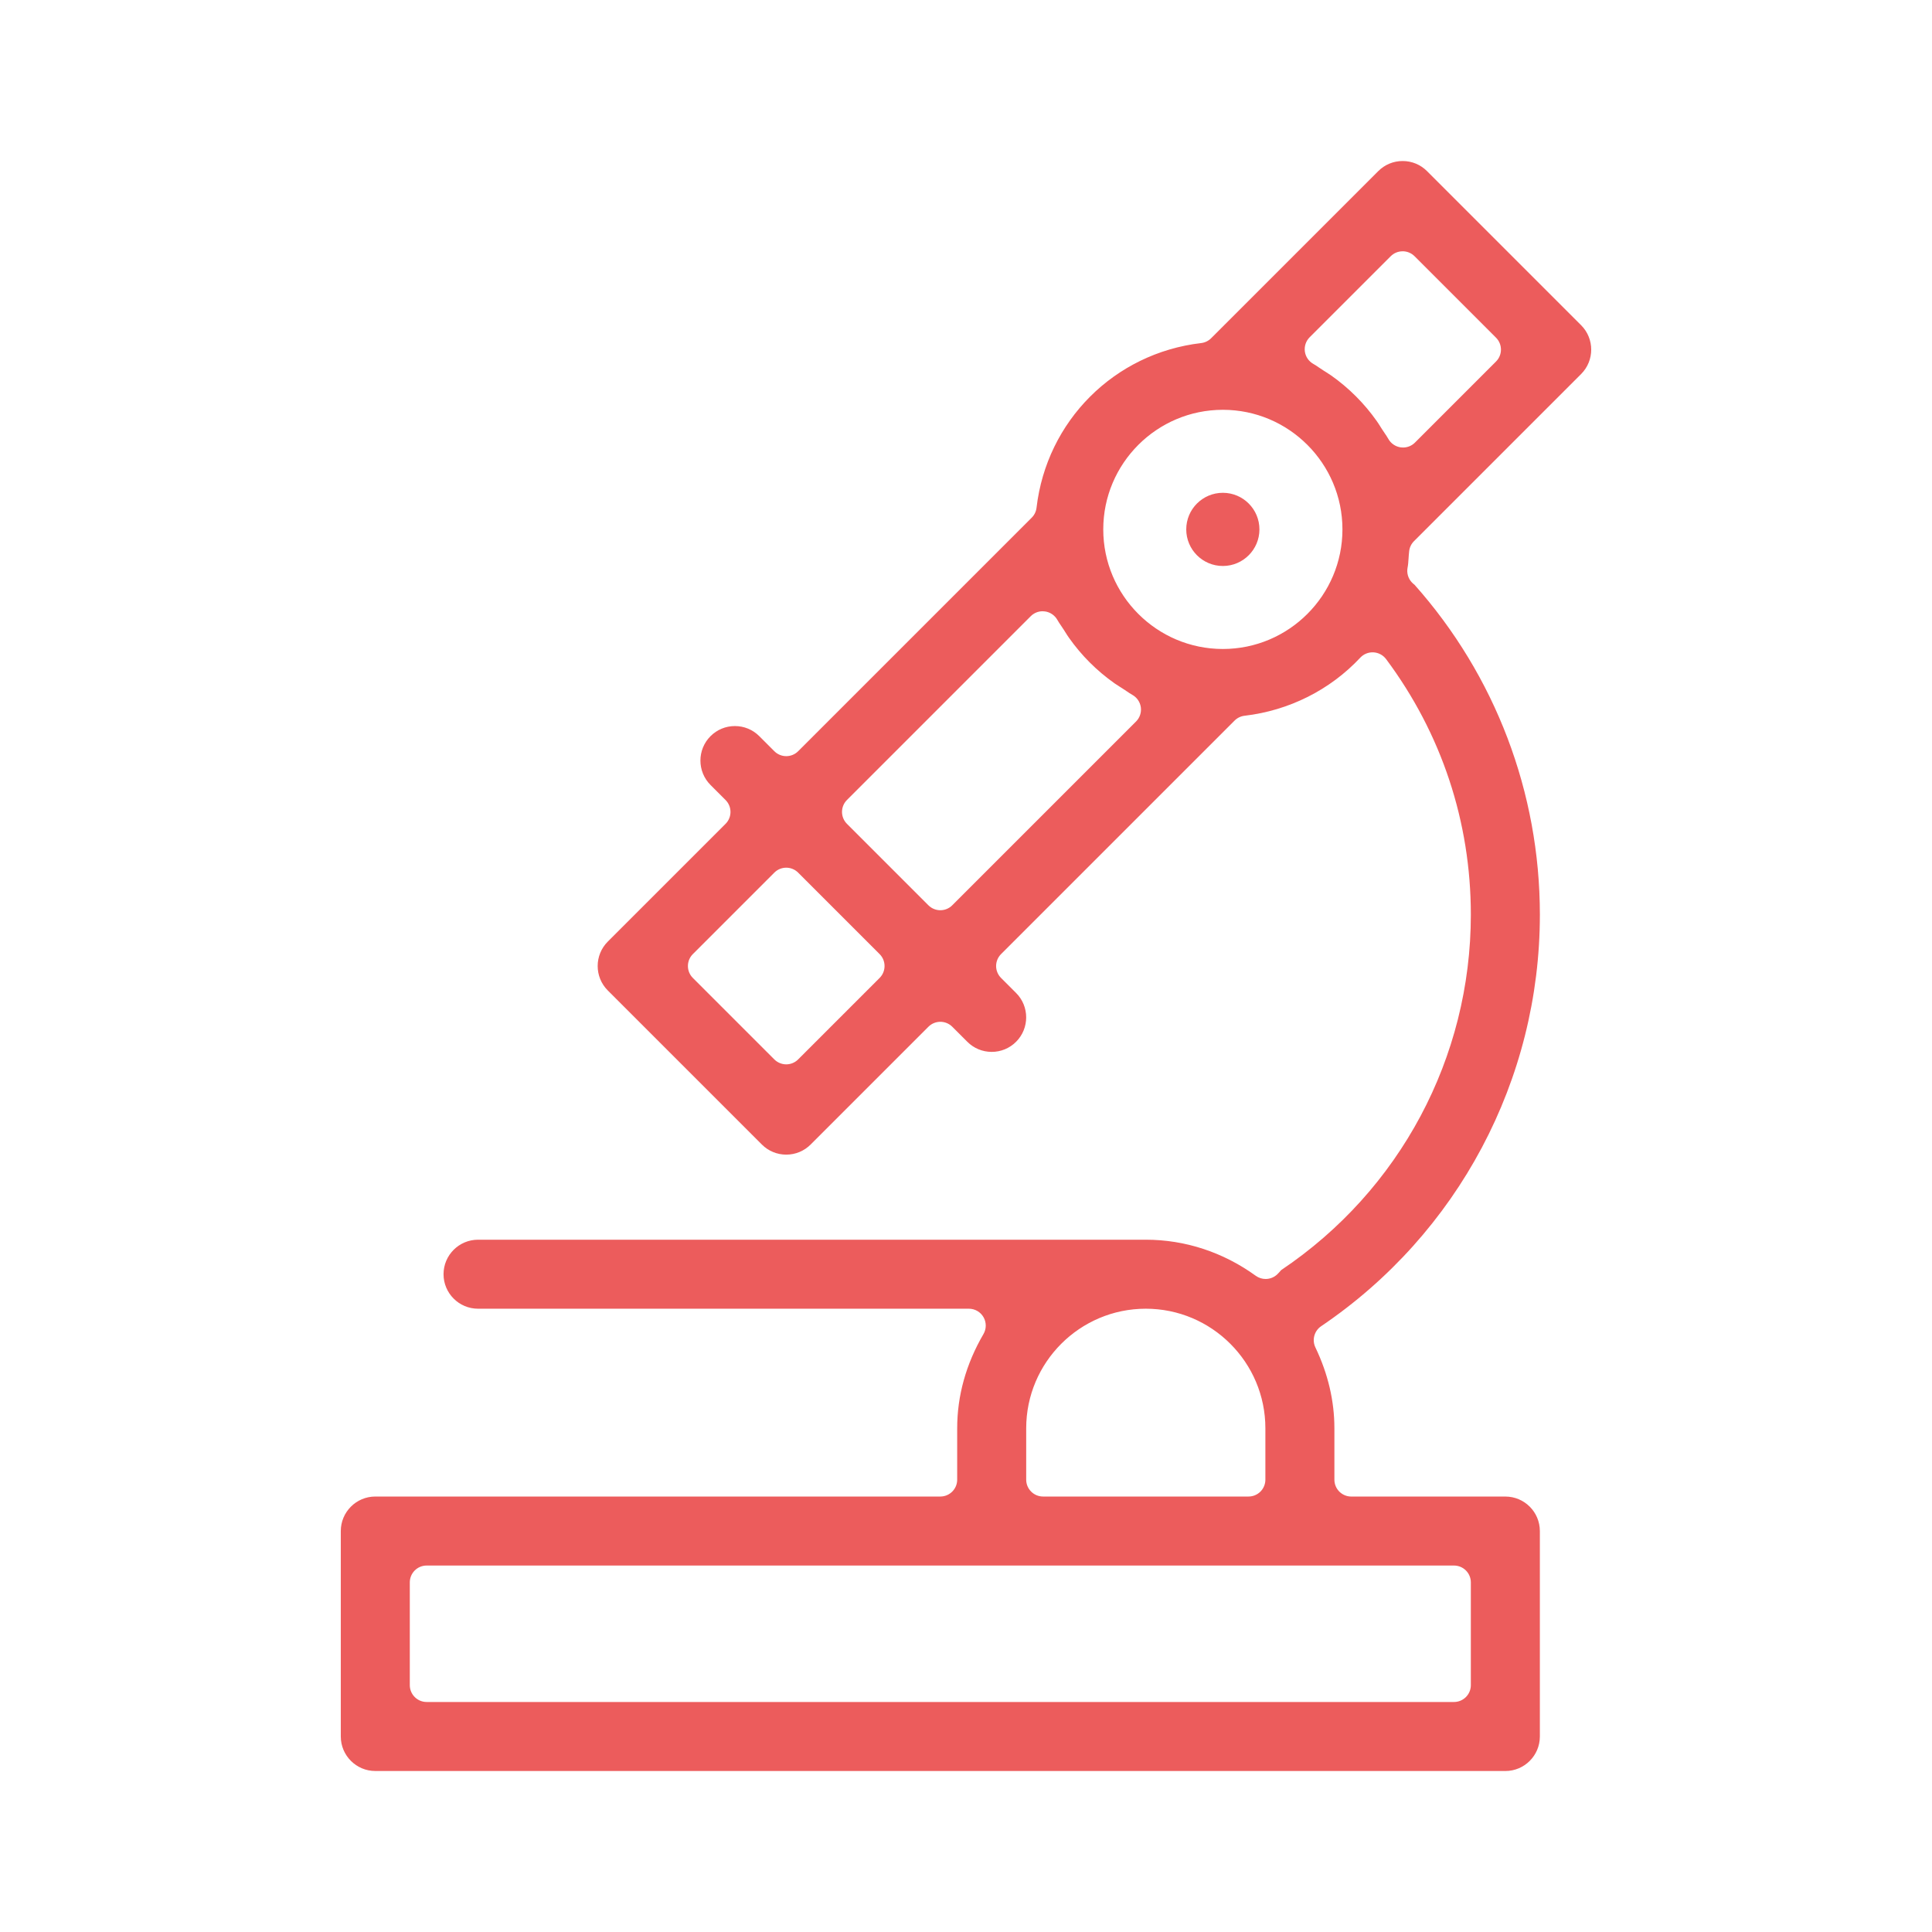 <?xml version="1.0" encoding="UTF-8"?><svg id="Livello_1" xmlns="http://www.w3.org/2000/svg" viewBox="0 0 150 150"><defs><style>.cls-1{fill:#ec5c5c;}</style></defs><path class="cls-1" d="m29.138,137.5c-1.477,0-2.679-1.202-2.679-2.679v-15.952c0-1.477,1.202-2.679,2.679-2.679h43.869c.723,0,1.309-.586,1.309-1.309v-3.988c0-2.532.686-4.994,2.04-7.317.236-.405.237-.905.004-1.312-.234-.406-.666-.656-1.135-.656h-38.11c-1.477,0-2.679-1.202-2.679-2.679,0-1.477,1.202-2.679,2.679-2.679h51.845c3.051,0,6.003.968,8.537,2.801.23.166.499.248.767.248.322,0,.644-.119.893-.352.095-.089.18-.184.263-.28.016-.019.031-.038.048-.056,9.224-6.191,14.728-16.502,14.728-27.598,0-7.209-2.275-14.07-6.58-19.841-.232-.311-.59-.502-.977-.524-.024-.001-.048-.002-.072-.002-.362,0-.708.15-.956.416-2.34,2.503-5.53,4.105-8.984,4.509-.293.034-.565.166-.773.374l-18.132,18.131c-.245.245-.384.578-.384.925s.138.68.384.925l1.168,1.168c1.044,1.044,1.044,2.744,0,3.789-.506.506-1.179.785-1.894.785-.715,0-1.388-.279-1.894-.785l-1.168-1.168c-.245-.245-.578-.383-.925-.383-.347,0-.68.138-.925.383l-9.145,9.145c-.506.506-1.179.785-1.894.785-.715,0-1.388-.279-1.894-.785l-11.964-11.964c-1.044-1.044-1.044-2.744,0-3.789l9.145-9.144c.511-.511.511-1.34,0-1.851l-1.168-1.168c-1.044-1.044-1.044-2.744,0-3.789.506-.506,1.179-.785,1.894-.785s1.388.279,1.894.785l1.168,1.168c.255.256.591.384.925.384s.67-.128.925-.384l18.132-18.131c.209-.208.341-.481.375-.774.786-6.74,6.042-11.997,12.78-12.783.293-.034.566-.166.774-.374l12.976-12.975c.506-.506,1.179-.785,1.894-.785s1.388.279,1.894.785l11.964,11.964c1.044,1.044,1.044,2.744,0,3.789l-12.976,12.975c-.208.208-.341.48-.374.773-.023.195-.036.392-.05.589-.017.252-.033.49-.072.68-.087.424.041.863.342,1.174.068.07.135.126.192.167,6.276,7.054,9.735,16.149,9.735,25.616,0,12.811-6.348,24.756-16.98,31.952-.537.363-.727,1.065-.447,1.65.979,2.043,1.474,4.155,1.474,6.279v3.988c0,.723.586,1.309,1.309,1.309h11.964c1.477,0,2.679,1.202,2.679,2.679v15.952c0,1.477-1.202,2.679-2.679,2.679H29.138Zm3.988-15.952c-.723,0-1.309.586-1.309,1.309v7.976c0,.723.586,1.309,1.309,1.309h79.761c.723,0,1.309-.586,1.309-1.309v-7.976c0-.723-.586-1.309-1.309-1.309H33.126Zm55.833-19.94c-5.12,0-9.285,4.165-9.285,9.285v3.988c0,.723.586,1.309,1.309,1.309h15.952c.723,0,1.309-.586,1.309-1.309v-3.988c0-5.12-4.165-9.285-9.285-9.285Zm-27.916-34.241c-.335,0-.67.128-.925.384l-6.325,6.325c-.511.511-.511,1.34,0,1.851l6.325,6.325c.245.245.578.384.925.384s.68-.138.925-.384l6.325-6.325c.511-.511.511-1.34,0-1.851l-6.325-6.325c-.256-.256-.591-.384-.925-.384Zm19.909-19.91c-.345,0-.678.136-.925.384l-14.27,14.27c-.511.511-.511,1.34,0,1.851l6.325,6.325c.256.255.591.383.925.383s.67-.128.925-.383l14.27-14.27c.291-.291.428-.702.371-1.109-.058-.407-.304-.764-.665-.963-.146-.08-.282-.175-.419-.268-.114-.077-.228-.155-.345-.229l-.206-.13c-.136-.086-.273-.171-.405-.264-1.38-.975-2.576-2.17-3.546-3.549-.102-.143-.191-.287-.281-.431l-.113-.178c-.071-.113-.146-.224-.222-.334-.095-.14-.191-.278-.273-.426-.199-.36-.555-.606-.963-.665-.061-.008-.123-.013-.184-.013Zm13.99-15.64c-5.12,0-9.285,4.165-9.285,9.285s4.165,9.285,9.285,9.285,9.285-4.165,9.285-9.285-4.165-9.285-9.285-9.285Zm13.958-12.307c-.335,0-.67.128-.925.383l-6.294,6.293c-.291.291-.428.702-.371,1.109.058.407.304.764.665.963.146.081.282.175.419.269.114.077.228.155.345.229l.206.13c.136.086.273.171.405.264,1.38.975,2.576,2.171,3.546,3.549.102.143.191.287.281.431l.113.178c.071.113.146.223.222.334.094.139.191.278.273.426.199.36.555.606.963.665.061.008.123.013.184.013.344,0,.678-.136.925-.384l6.293-6.294c.511-.511.511-1.34,0-1.851l-6.325-6.325c-.256-.255-.591-.383-.926-.383Z"/><circle class="cls-1" cx="94.941" cy="41.102" r="2.841"/></svg>